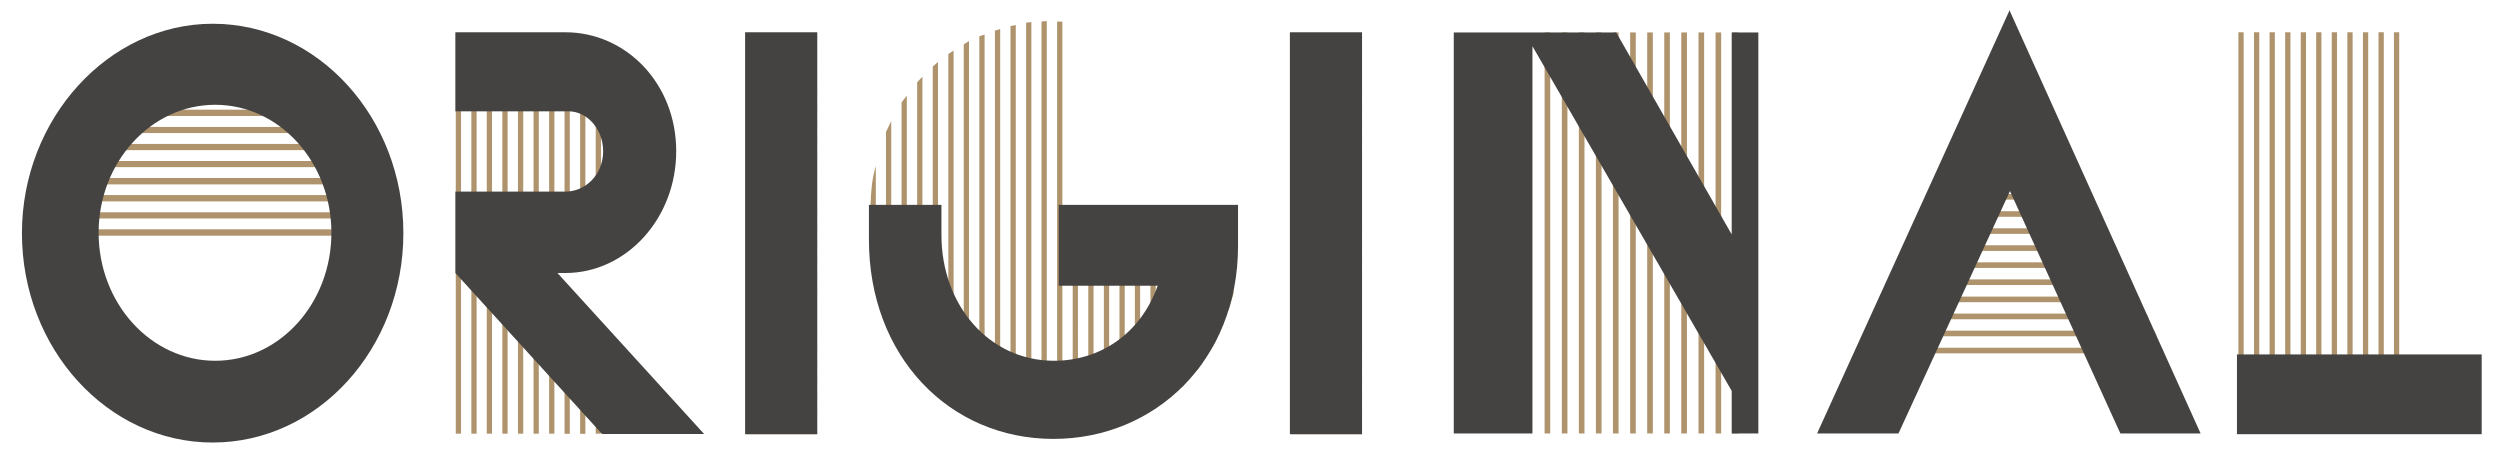 <?xml version="1.0" encoding="utf-8"?>
<!-- Generator: Adobe Illustrator 18.1.1, SVG Export Plug-In . SVG Version: 6.00 Build 0)  -->
<svg version="1.1" id="Layer_1" xmlns="http://www.w3.org/2000/svg" xmlns:xlink="http://www.w3.org/1999/xlink" x="0px" y="0px"
	 viewBox="0 0 1379 255" enable-background="new 0 0 1379 255" xml:space="preserve">
<rect x="12.6" y="126.5" fill="#AE936C" width="209" height="3.5"/>
<polygon fill="#AE936C" points="221.4,120.5 221.1,117.1 13.2,117.1 12.9,120.5 "/>
<polygon fill="#AE936C" points="220.5,111.1 220,107.6 14.7,107.6 14.1,111.1 "/>
<polygon fill="#AE936C" points="218.8,101.7 218,98.2 16.4,98.2 15.8,101.7 "/>
<polygon fill="#AE936C" points="216.5,92.2 215.4,88.8 19.2,88.8 18.4,92.2 "/>
<polygon fill="#AE936C" points="213.1,82.8 211.4,79.4 22.7,79.4 21.5,82.8 "/>
<polygon fill="#AE936C" points="208.5,73.4 206.8,70 28.1,70 26.1,73.4 "/>
<polygon fill="#AE936C" points="203.1,64 201.4,60.5 33.5,60.5 31,64 "/>
<polygon fill="#AE936C" points="196.5,54.6 194.2,51.1 41.2,51.1 38.4,54.6 "/>
<polygon fill="#AE936C" points="188.2,45.2 185.7,41.7 49.5,41.7 46.4,45.2 "/>
<polygon fill="#AE936C" points="177.9,35.7 174.5,32.3 60.4,32.3 57,35.7 "/>
<polygon fill="#AE936C" points="163.4,26.3 158.5,22.9 77.3,22.9 71,26.3 "/>
<polygon fill="#AE936C" points="137.9,16.6 123,13.4 113.9,13.4 94.1,16.9 "/>
<path fill="#AE936C" d="M751.3,132.7h-38.9v3.1h38.9V132.7z M751.3,123.3h-38.9v3.1h38.9V123.3z M751.3,142.2h-38.9v3.1h38.9V142.2z
	 M751.3,151.6h-38.9v3.1h38.9V151.6z M751.3,161h-38.9v3.1h38.9V161z M751.3,170.4h-38.9v3.1h38.9V170.4z M751.3,179.8h-38.9v3.1
	h38.9V179.8z M751.3,189.3h-38.9v3.1h38.9V189.3z M751.3,198.7h-38.9v3.1h38.9V198.7z M751.3,208.1h-38.9v3.1h38.9V208.1z
	 M751.3,217.5h-38.9v3.1h38.9V217.5z M751.3,226.9h-38.9v3.1h38.9V226.9z M751.3,236.4h-38.9v3.1h38.9V236.4z M751.3,19.7h-38.9v3.1
	h38.9V19.7z M751.3,29.1h-38.9v3.1h38.9V29.1z M751.3,38.6h-38.9v3.1h38.9V38.6z M751.3,48h-38.9v3.1h38.9V48z M751.3,57.4h-38.9
	v3.1h38.9V57.4z M751.3,66.8h-38.9V70h38.9V66.8z M751.3,76.2h-38.9v3.1h38.9V76.2z M751.3,85.7h-38.9v3.1h38.9V85.7z M751.3,95.1
	h-38.9v3.1h38.9V95.1z M751.3,104.5h-38.9v3.1h38.9V104.5z M751.3,113.9h-38.9v3.1h38.9V113.9z M483.1,161.6v-70
	c-2.3,7.8-2.6,14.1-2.9,21c-0.3,3.1,0,30.1,0,30.1C480.8,149.4,481.9,157.2,483.1,161.6 M677.5,171.7l2.9-9.7v-48.3h-2.9V171.7z
	 M668.9,191.5l2.9-6v-71.9h-2.9V191.5z M660.4,204.3l2.9-4.4v-86.3h-2.9V204.3z M651.8,213.8l2.9-3.5v-96.7h-2.9V213.8z
	 M643.2,220.7l2.9-1.9V113.6h-2.9V220.7z M634.6,226.9l2.9-1.9V113.6h-2.9V226.9z M626,231.6l2.9-1.9V113.6H626V231.6z M617.5,235.1
	l2.9-1.3V113.6h-2.9V235.1z M608.9,237.6l2.9-0.6V113.6h-2.9V237.6z M600.3,239.8l2.9-0.9V113.6h-2.9V239.8z M591.7,240.8h2.9V113.6
	h-2.9V240.8z M491.6,185.8v-119l-2.9,6v107.1L491.6,185.8z M500.2,199.9V52.7l-2.9,3.8v139.7L500.2,199.9z M508.8,210.9V42.3
	l-2.9,3.1v162L508.8,210.9z M517.4,218.5V34.2l-2.9,2.5v179.3L517.4,218.5z M526,225.4V27.9l-2.9,1.9v193.4L526,225.4z M534.5,230.4
	V22.6l-2.9,1.9v204.1L534.5,230.4z M543.1,234.2V19.1l-2.9,0.9v212.9L543.1,234.2z M551.7,237V16l-2.9,0.9V236L551.7,237z
	 M560.3,238.9V13.8l-2.9,0.6v224.5H560.3z M568.9,240.8V12.2l-2.9,0.3v227.6L568.9,240.8z M577.4,241.1V11.6l-2.9,0.3v229.2H577.4z
	 M586,11.9h-2.9v229.5h2.9V11.9z M450.7,132.7h-38.9v3.1h38.9V132.7z M450.7,123.3h-38.9v3.1h38.9V123.3z M450.7,142.2h-38.9v3.1
	h38.9V142.2z M450.7,151.6h-38.9v3.1h38.9V151.6z M450.7,161h-38.9v3.1h38.9V161z M450.7,170.4h-38.9v3.1h38.9V170.4z M450.7,179.8
	h-38.9v3.1h38.9V179.8z M450.7,189.3h-38.9v3.1h38.9V189.3z M450.7,198.7h-38.9v3.1h38.9V198.7z M450.7,208.1h-38.9v3.1h38.9V208.1z
	 M450.7,217.5h-38.9v3.1h38.9V217.5z M450.7,226.9h-38.9v3.1h38.9V226.9z M450.7,236.4h-38.9v3.1h38.9V236.4z M450.7,19.7h-38.9v3.1
	h38.9V19.7z M450.7,29.1h-38.9v3.1h38.9V29.1z M450.7,38.6h-38.9v3.1h38.9V38.6z M450.7,48h-38.9v3.1h38.9V48z M450.7,57.4h-38.9
	v3.1h38.9V57.4z M450.7,66.8h-38.9V70h38.9V66.8z M450.7,76.2h-38.9v3.1h38.9V76.2z M450.7,85.7h-38.9v3.1h38.9V85.7z M450.7,95.1
	h-38.9v3.1h38.9V95.1z M450.7,104.5h-38.9v3.1h38.9V104.5z M450.7,113.9h-38.9v3.1h38.9V113.9z M314.3,239.2v-79.7l-2.9-3.1v82.9
	H314.3z M322.9,239.2v-70.3l-2.9-3.1v73.5H322.9z M331.5,239.2v-60.9l-2.9-3.1v64H331.5z M340.1,239.2v-51.5l-2.9-3.1v54.6H340.1z
	 M348.7,239.2v-42.1l-2.9-3.1v45.2H348.7z M357.2,239.2v-32.7l-2.9-3.1v35.8H357.2z M365.8,239.2v-23.2l-2.9-3.1v26.4H365.8z
	 M374.4,239.2v-13.8l-2.9-3.1v17H374.4z M383,239.2v-4.4l-2.9-3.1v7.5H383z M280,18.2h-2.9v221h2.9V18.2z M288.6,18.2h-2.9v221h2.9
	V18.2z M297.2,18.2h-2.9v221h2.9V18.2z M305.8,18.2h-2.9v221h2.9V18.2z M314.3,18.2h-2.9v131.5h2.9V18.2z M322.9,148.4V19.7
	l-2.9-0.6v130L322.9,148.4z M331.5,146.2V21.9l-2.9-0.6v125.9L331.5,146.2z M340.1,142.2V26l-2.9-1.6v119L340.1,142.2z M348.7,136.2
	V32l-2.9-2.2v108.6L348.7,136.2z M357.2,127.4V40.1l-2.9-3.1v93.6L357.2,127.4z M365.8,113.3V53.6l-2.9-4.7v69.4L365.8,113.3z
	 M254.3,18.2h-2.9v221h2.9V18.2z M262.9,18.2H260v221h2.9V18.2z M271.4,18.2h-2.9v221h2.9V18.2z"/>
<g>
	<rect x="711.5" y="17.8" fill="#444341" width="39.8" height="221.7"/>
</g>
<path fill="#AE936C" d="M1366.3,195.9h-2.9v43.3h2.9V195.9z M1357.7,195.9h-2.9v43.3h2.9V195.9z M1349.2,195.9h-2.9v43.3h2.9V195.9z
	 M1340.6,195.9h-2.9v43.3h2.9V195.9z M1332,195.9h-2.9v43.3h2.9V195.9z M1237.6,17.8h-2.9v221.3h2.9V17.8z M1246.2,17.8h-2.9v221.3
	h2.9V17.8z M1254.8,17.8h-2.9v221.3h2.9V17.8z M1263.4,17.8h-2.9v221.3h2.9V17.8z M1272,17.8h-2.9v221.3h2.9V17.8z M1280.5,17.8
	h-2.9v221.3h2.9V17.8z M1289.1,17.8h-2.9v221.3h2.9V17.8z M1297.7,17.8h-2.9v221.3h2.9V17.8z M1306.3,17.8h-2.9v221.3h2.9V17.8z
	 M1314.9,17.8h-2.9v221.3h2.9V17.8z M1323.4,17.8h-2.9v221.3h2.9V17.8z M1193.6,194.9l-1.1-3.1h-167.6l-1.4,3.1H1193.6z
	 M1189.6,185.5l-1.4-3.1h-159l-1.4,3.1H1189.6z M1185.3,176.1l-1.4-3.1h-150.4l-1.4,3.1H1185.3z M1181,166.7l-1.4-3.1h-141.8
	l-1.4,3.1H1181z M1176.7,157.2l-1.4-3.1H1042l-1.4,3.1H1176.7z M1172.4,147.8l-1.4-3.1h-124.7l-1.4,3.1H1172.4z M1168.2,138.4
	l-1.4-3.1h-116.4l-1.4,3.1H1168.2z M1163.9,129l-1.4-3.1h-107.8l-1.4,3.1H1163.9z M1159.6,119.6l-1.4-3.1h-99.2l-1.4,3.1H1159.6z
	 M1155.3,110.1l-1.4-3.1h-90.7l-1.4,3.1H1155.3z M1151,100.7l-1.4-3.1h-82.1l-1.4,3.1H1151z M1146.7,91.3l-1.4-3.1h-73.8l-1.1,3.1
	H1146.7z M1142.4,81.9l-1.4-3.1h-64.9l-1.4,3.1H1142.4z M1138.1,72.5l-1.4-3.1h-56.3l-1.4,3.1H1138.1z M1133.8,63.1l-1.4-3.1h-47.8
	l-1.4,3.1H1133.8z M1129.5,53.6l-1.4-3.1h-39.2l-1.4,3.1H1129.5z M1125.3,44.2l-1.4-3.1h-30.6l-1.4,3.1H1125.3z M1121,34.8l-1.4-3.1
	h-22l-1.4,3.1H1121z M1116.7,25.4l-1.4-3.1h-13.4l-1.4,3.1H1116.7z M1112.4,16l-1.4-3.1h-4.9l-1.4,3.1H1112.4z"/>
<path fill="#AE936C" d="M855.1,17.9H852v221.2h3.1V17.9z M864.6,17.9h-3.1v221.2h3.1V17.9z M874,17.9h-3.1v221.2h3.1V17.9z
	 M883.4,17.9h-3.1v221.2h3.1V17.9z M892.8,17.9h-3.1v221.2h3.1V17.9z M902.3,17.9h-3.1v221.2h3.1V17.9z M911.7,17.9h-3.1v221.2h3.1
	V17.9z M921.1,17.9H918v221.2h3.1V17.9z M930.5,17.9h-3.1v221.2h3.1V17.9z M940,17.9h-3.1v221.2h3.1V17.9z M949.4,17.9h-3.1v221.2
	h3.1V17.9z M958.8,17.9h-3.1v221.2h3.1V17.9z"/>
<polygon fill="#444341" points="955.2,17.9 955.2,129.3 891.5,17.9 801.9,17.9 801.9,239.1 845.2,239.1 845.3,239.1 845.3,25.5 
	955.2,215.6 955.2,239.1 969.9,239.1 969.9,17.9 "/>
<path fill="#444341" d="M117.3,13.1c-57.5,0-105.2,52.4-105.2,115.5c0,63.7,47.2,115.5,105.2,115.5c58.1,0,105.2-51.8,105.2-115.5
	S175.4,13.1,117.3,13.1z M118.7,199c-35.5,0-64.3-31.7-64.3-70.6c0-38.9,28.9-70.6,64.3-70.6c35.5,0,64.1,31.7,64.1,70.6
	C182.8,167.3,154.2,199,118.7,199z"/>
<path fill="#444341" d="M311.8,150.6c33.7,0,61.2-30.1,61.2-67.2c0-37.4-27.7-65.6-61.2-65.6h-60.6v43.6h62.3
	c10.9,0,19.2,10.4,19.2,22c0,12.6-9.4,22.3-20.9,22.3h-60.6v44.9l80.9,88.8h56.3l-80.9-88.8H311.8z"/>
<rect x="411" y="17.8" fill="#444341" width="39.8" height="221.7"/>
<path fill="#444341" d="M584,157.6h54.6c-9.4,26.4-31.7,41.4-57.2,41.4c-35.7,0-62.1-30.5-62.1-69.4V113h-40v19.2
	c0,64,44,109.9,101.8,109.9c56,0,101.8-43.3,101.8-106.4V113H584V157.6z"/>
<path fill="#444341" d="M1213.9,239.2L1108.4,5.6c0,0.3-0.3,0.6-0.3,0.9l-105.8,232.6h44.9l61.5-133.7l60.9,133.7H1213.9z"/>
<path fill="#444341" d="M1368.9,195.5h-135v44h135V195.5z"/>
</svg>
